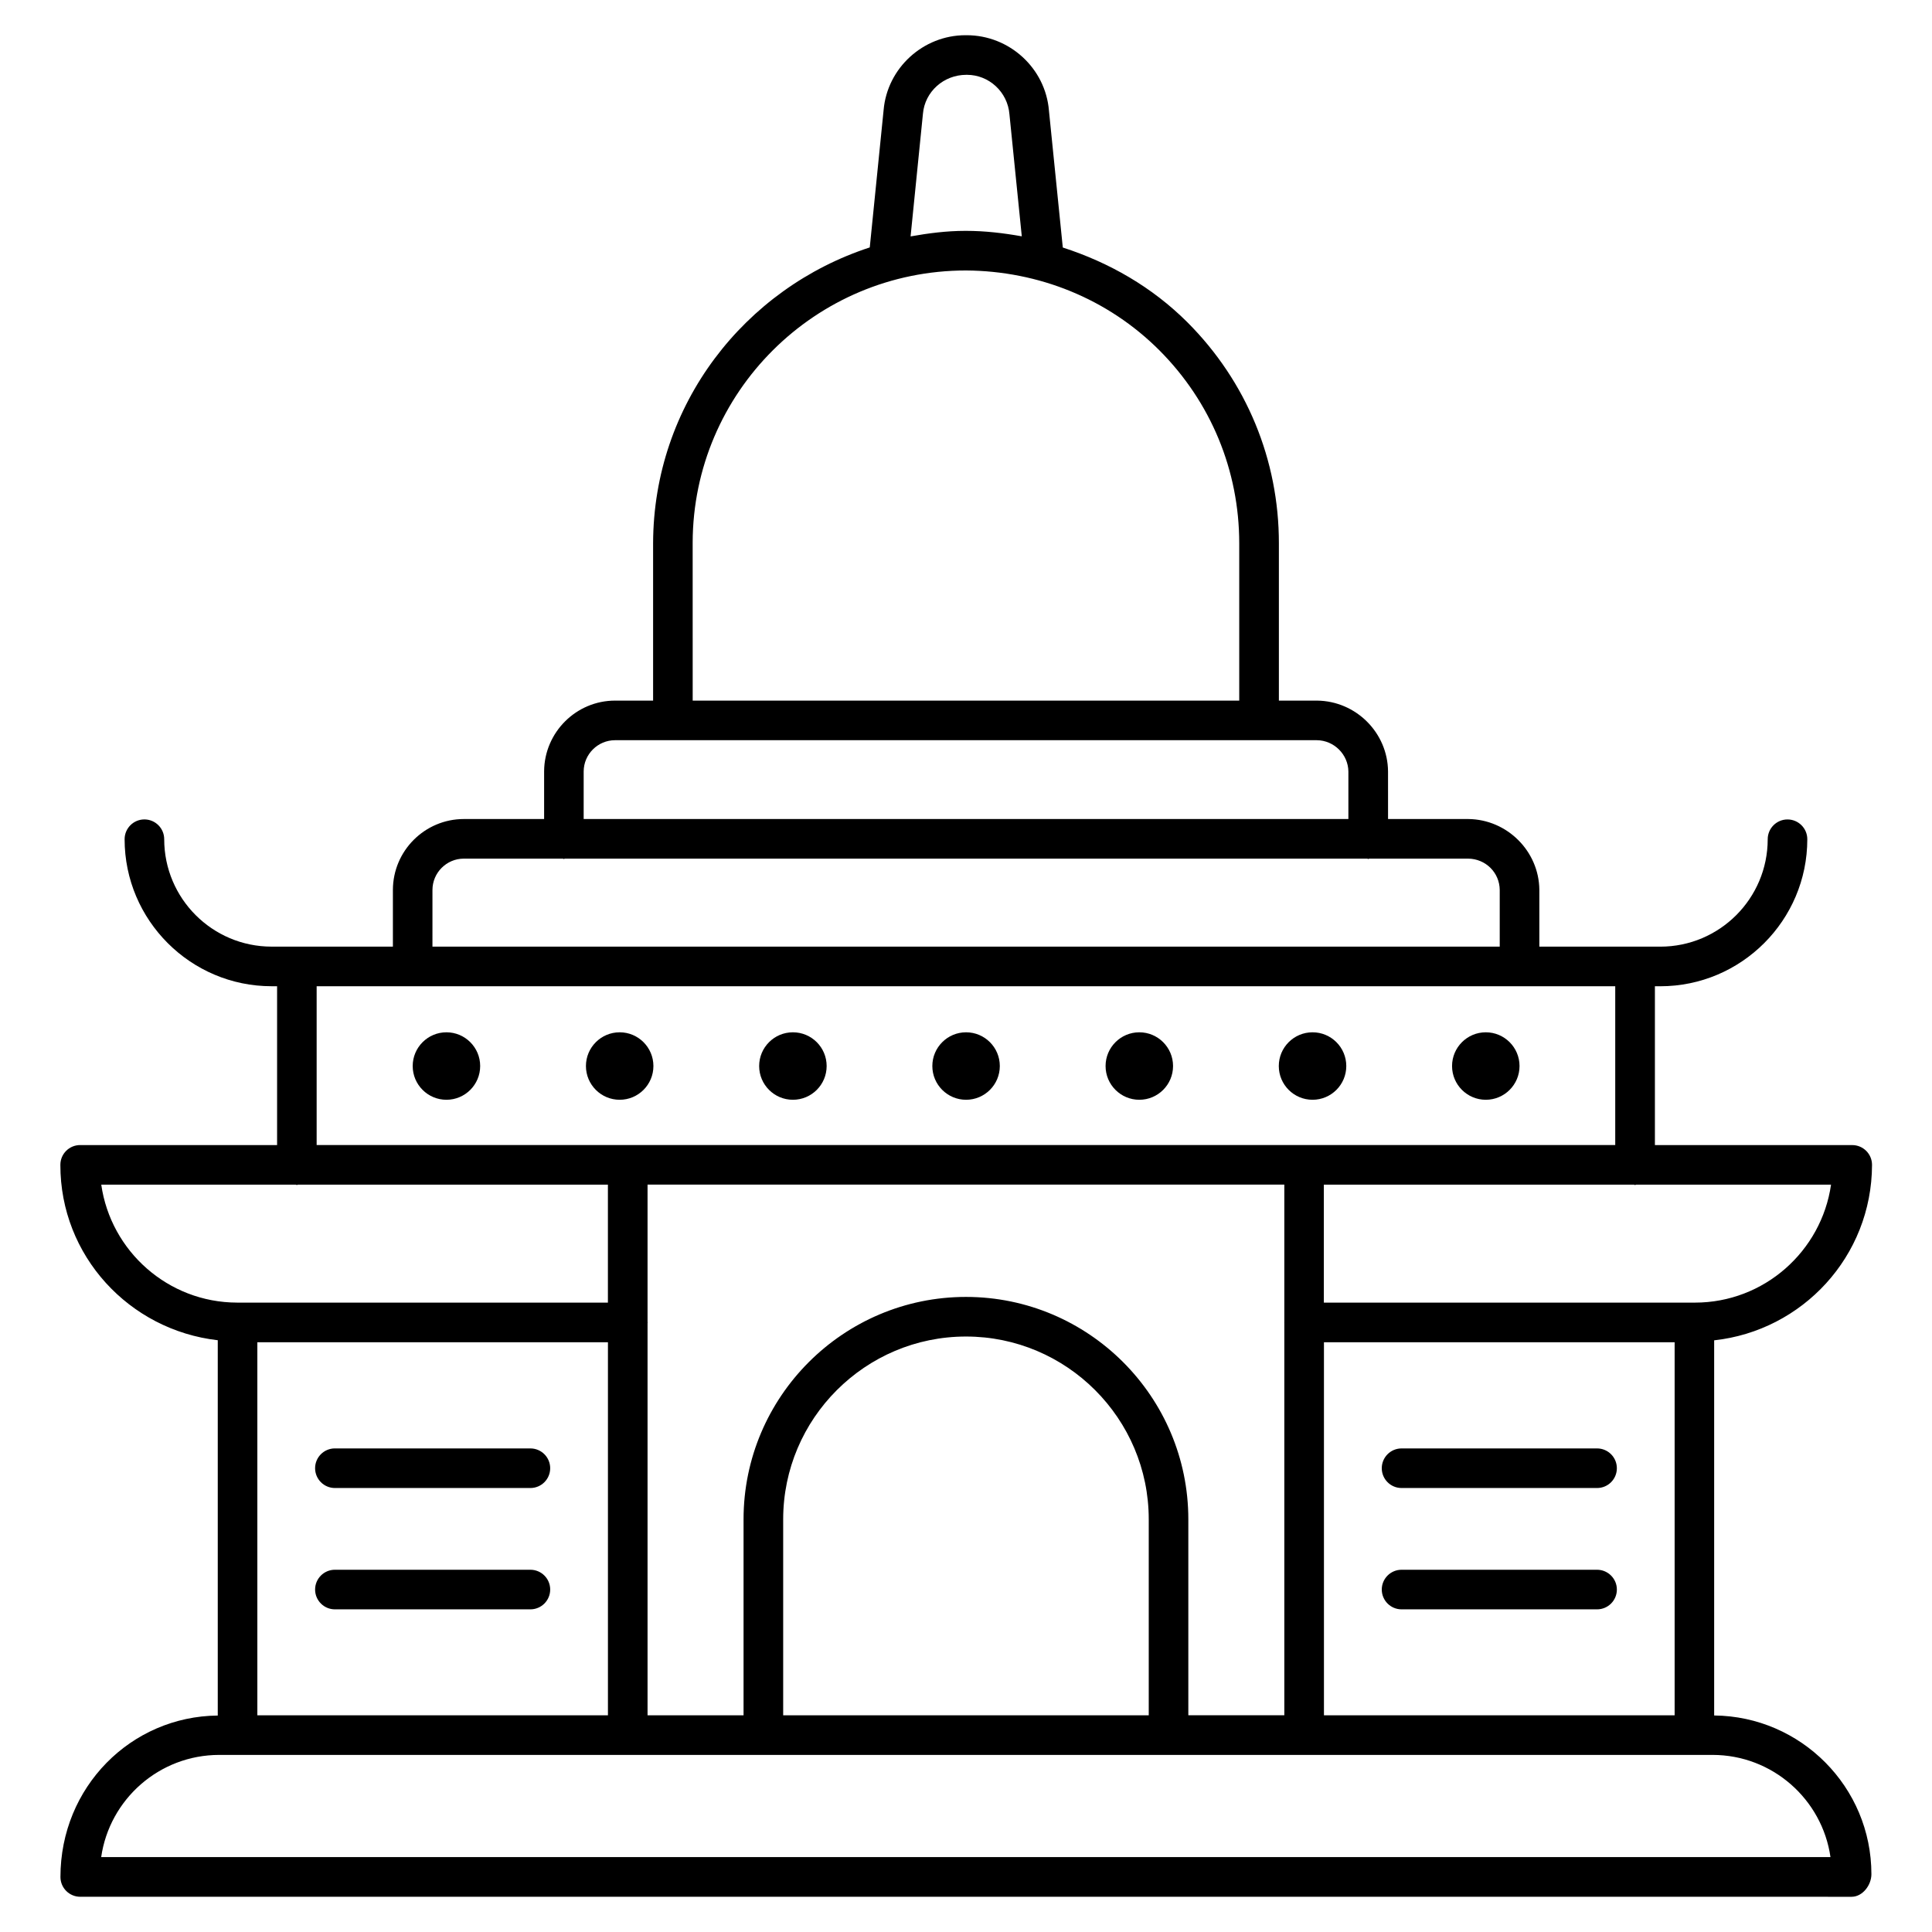 <?xml version="1.0" encoding="UTF-8"?>
<!-- Uploaded to: ICON Repo, www.iconrepo.com, Generator: ICON Repo Mixer Tools -->
<svg fill="#000000" width="800px" height="800px" version="1.1" viewBox="144 144 512 512" xmlns="http://www.w3.org/2000/svg">
 <g>
  <path d="m598.27 598.62v-99.418c23.387-2.562 41.773-22.23 41.836-46.496 0-2.898-2.352-5.246-5.246-5.246h-52.293v-42.09h1.426c21.477 0 38.961-17.488 38.961-38.961 0-2.898-2.352-5.246-5.246-5.246-2.898 0-5.246 2.352-5.246 5.246 0 15.703-12.762 28.465-28.465 28.465h-32.055v-15.094c-0.105-10.203-8.523-18.621-18.809-18.727h-21.285l-0.004-12.617c-0.082-10.242-8.48-18.66-18.809-18.766h-10.117v-41.672c0.02-22.105-8.586-42.906-24.203-58.547-9.387-9.383-20.742-15.867-33.062-19.855l-3.672-36.297c-0.922-11.211-10.453-19.965-21.812-19.965h-0.316c-11.211 0-20.719 8.691-21.684 19.816l-3.672 36.422c-33.129 10.793-57.332 41.586-57.418 78.426v41.672h-10.074c-10.309 0-18.746 8.398-18.809 18.746v12.637h-21.266c-10.348 0-18.789 8.418-18.809 18.789v15.031l-32.141-0.004c-15.703 0-28.465-12.762-28.465-28.465 0-2.898-2.352-5.246-5.246-5.246-2.898 0-5.246 2.352-5.246 5.246 0 21.477 17.488 38.961 38.961 38.961h1.449v42.09h-52.188c-2.898 0-5.246 2.332-5.246 5.246-0.043 24.078 18.223 43.789 41.711 46.477v99.461c-23.027 0.211-41.691 18.977-41.691 42.781 0 2.898 2.352 5.246 5.246 5.246l469.43 0.004c2.898 0 5.246-3.086 5.246-5.984 0-23.09-18.66-41.836-41.668-42.066zm-103.41-0.043v-98.871h92.934v98.871zm-35.941 0v-51.934c0-32.496-26.43-58.945-58.926-58.945s-58.945 26.449-58.945 58.945v51.934h-25.441v-104.02c0-0.043 0.043-0.062 0.043-0.105 0-0.039-0.043-0.062-0.043-0.102v-36.422h168.75v36.465c0 0.02-0.02 0.02-0.02 0.043 0 0.02 0.02 0.02 0.02 0.043v104.08l-25.441-0.004zm-107.37 0v-51.934c0-26.703 21.746-48.449 48.449-48.449 26.68 0 48.43 21.727 48.43 48.449v51.934zm-139.35 0v-98.871h92.91v98.871zm380.98-109.37h-0.062-98.285v-31.258h82.227c0.105 0 0.148 0.105 0.25 0.105 0.105 0 0.148-0.105 0.25-0.105h51.684c-2.539 17.656-17.758 31.258-36.062 31.258zm-204.59-315.07c0.504-5.793 5.438-10.309 11.504-10.309h0.168c5.816 0 10.77 4.535 11.25 10.453l3.273 32.348c-4.828-0.859-9.742-1.449-14.777-1.449h-0.188c-4.977 0-9.781 0.629-14.504 1.469zm-61.027 113.67c0.086-39.801 32.477-72.129 72.445-72.129 19.207 0.125 37.574 7.473 51.262 21.18 13.625 13.664 21.141 31.824 21.141 51.137v41.672h-144.84zm-28.883 60.625c0.02-4.555 3.758-8.27 8.312-8.27h185.99c4.578 0.043 8.312 3.801 8.355 8.312v12.574h-202.66zm-40.074 31.426c0-4.578 3.738-8.312 8.312-8.312h26.262c0.105 0 0.148 0.105 0.25 0.105 0.105 0 0.148-0.105 0.25-0.105h212.67c0.105 0 0.148 0.105 0.25 0.105 0.105 0 0.148-0.105 0.25-0.105h26.219c4.66 0.043 8.332 3.715 8.375 8.293v15.031l-282.84-0.004zm-30.691 25.504h344.14v42.09h-344.14zm-57.078 52.586h51.578c0.105 0 0.148 0.105 0.25 0.105 0.105 0 0.148-0.105 0.25-0.105h82.188v31.258h-98.285c-18.281-0.043-33.461-13.625-35.98-31.258zm-0.02 178.2c2.203-15.305 15.387-27.078 31.301-27.078h395.72c15.891 0 29.074 11.797 31.258 27.078z"/>
  <path d="m400.02 417.57c-4.934 0-8.941 4.008-8.941 8.941 0 4.934 4.008 8.941 8.941 8.941 4.934 0 8.941-4.008 8.941-8.941 0-4.934-4.008-8.941-8.941-8.941z"/>
  <path d="m363.07 426.51c0 4.938-4.004 8.941-8.945 8.941-4.938 0-8.941-4.004-8.941-8.941s4.004-8.941 8.941-8.941c4.941 0 8.945 4.004 8.945 8.941"/>
  <path d="m308.22 417.57c-4.934 0-8.941 4.008-8.941 8.941 0 4.934 4.008 8.941 8.941 8.941s8.941-4.008 8.941-8.941c0-4.934-4.008-8.941-8.941-8.941z"/>
  <path d="m262.31 417.57c-4.934 0-8.941 4.008-8.941 8.941 0 4.934 4.008 8.941 8.941 8.941s8.941-4.008 8.941-8.941c0-4.934-4.008-8.941-8.941-8.941z"/>
  <path d="m537.75 417.57c-4.934 0-8.941 4.008-8.941 8.941 0 4.934 4.008 8.941 8.941 8.941s8.941-4.008 8.941-8.941c0-4.934-4.012-8.941-8.941-8.941z"/>
  <path d="m500.78 426.51c0 4.938-4.004 8.941-8.941 8.941-4.941 0-8.945-4.004-8.945-8.941s4.004-8.941 8.945-8.941c4.938 0 8.941 4.004 8.941 8.941"/>
  <path d="m445.93 417.57c-4.934 0-8.941 4.008-8.941 8.941 0 4.934 4.008 8.941 8.941 8.941 4.934 0 8.941-4.008 8.941-8.941 0-4.934-4.008-8.941-8.941-8.941z"/>
  <path d="m232.75 538.34h51.809c2.898 0 5.246-2.352 5.246-5.246 0-2.898-2.352-5.246-5.246-5.246l-51.809-0.004c-2.898 0-5.246 2.352-5.246 5.246 0 2.898 2.352 5.25 5.246 5.25z"/>
  <path d="m284.56 560h-51.809c-2.898 0-5.246 2.352-5.246 5.246 0 2.898 2.352 5.246 5.246 5.246h51.809c2.898 0 5.246-2.352 5.246-5.246 0.004-2.894-2.348-5.246-5.246-5.246z"/>
  <path d="m515.43 538.34h51.809c2.898 0 5.246-2.352 5.246-5.246 0-2.898-2.352-5.246-5.246-5.246h-51.809c-2.898 0-5.246 2.352-5.246 5.246 0 2.894 2.348 5.246 5.246 5.246z"/>
  <path d="m567.24 560h-51.809c-2.898 0-5.246 2.352-5.246 5.246 0 2.898 2.352 5.246 5.246 5.246h51.809c2.898 0 5.246-2.352 5.246-5.246 0.004-2.894-2.371-5.246-5.246-5.246z"/>
 </g>
</svg>